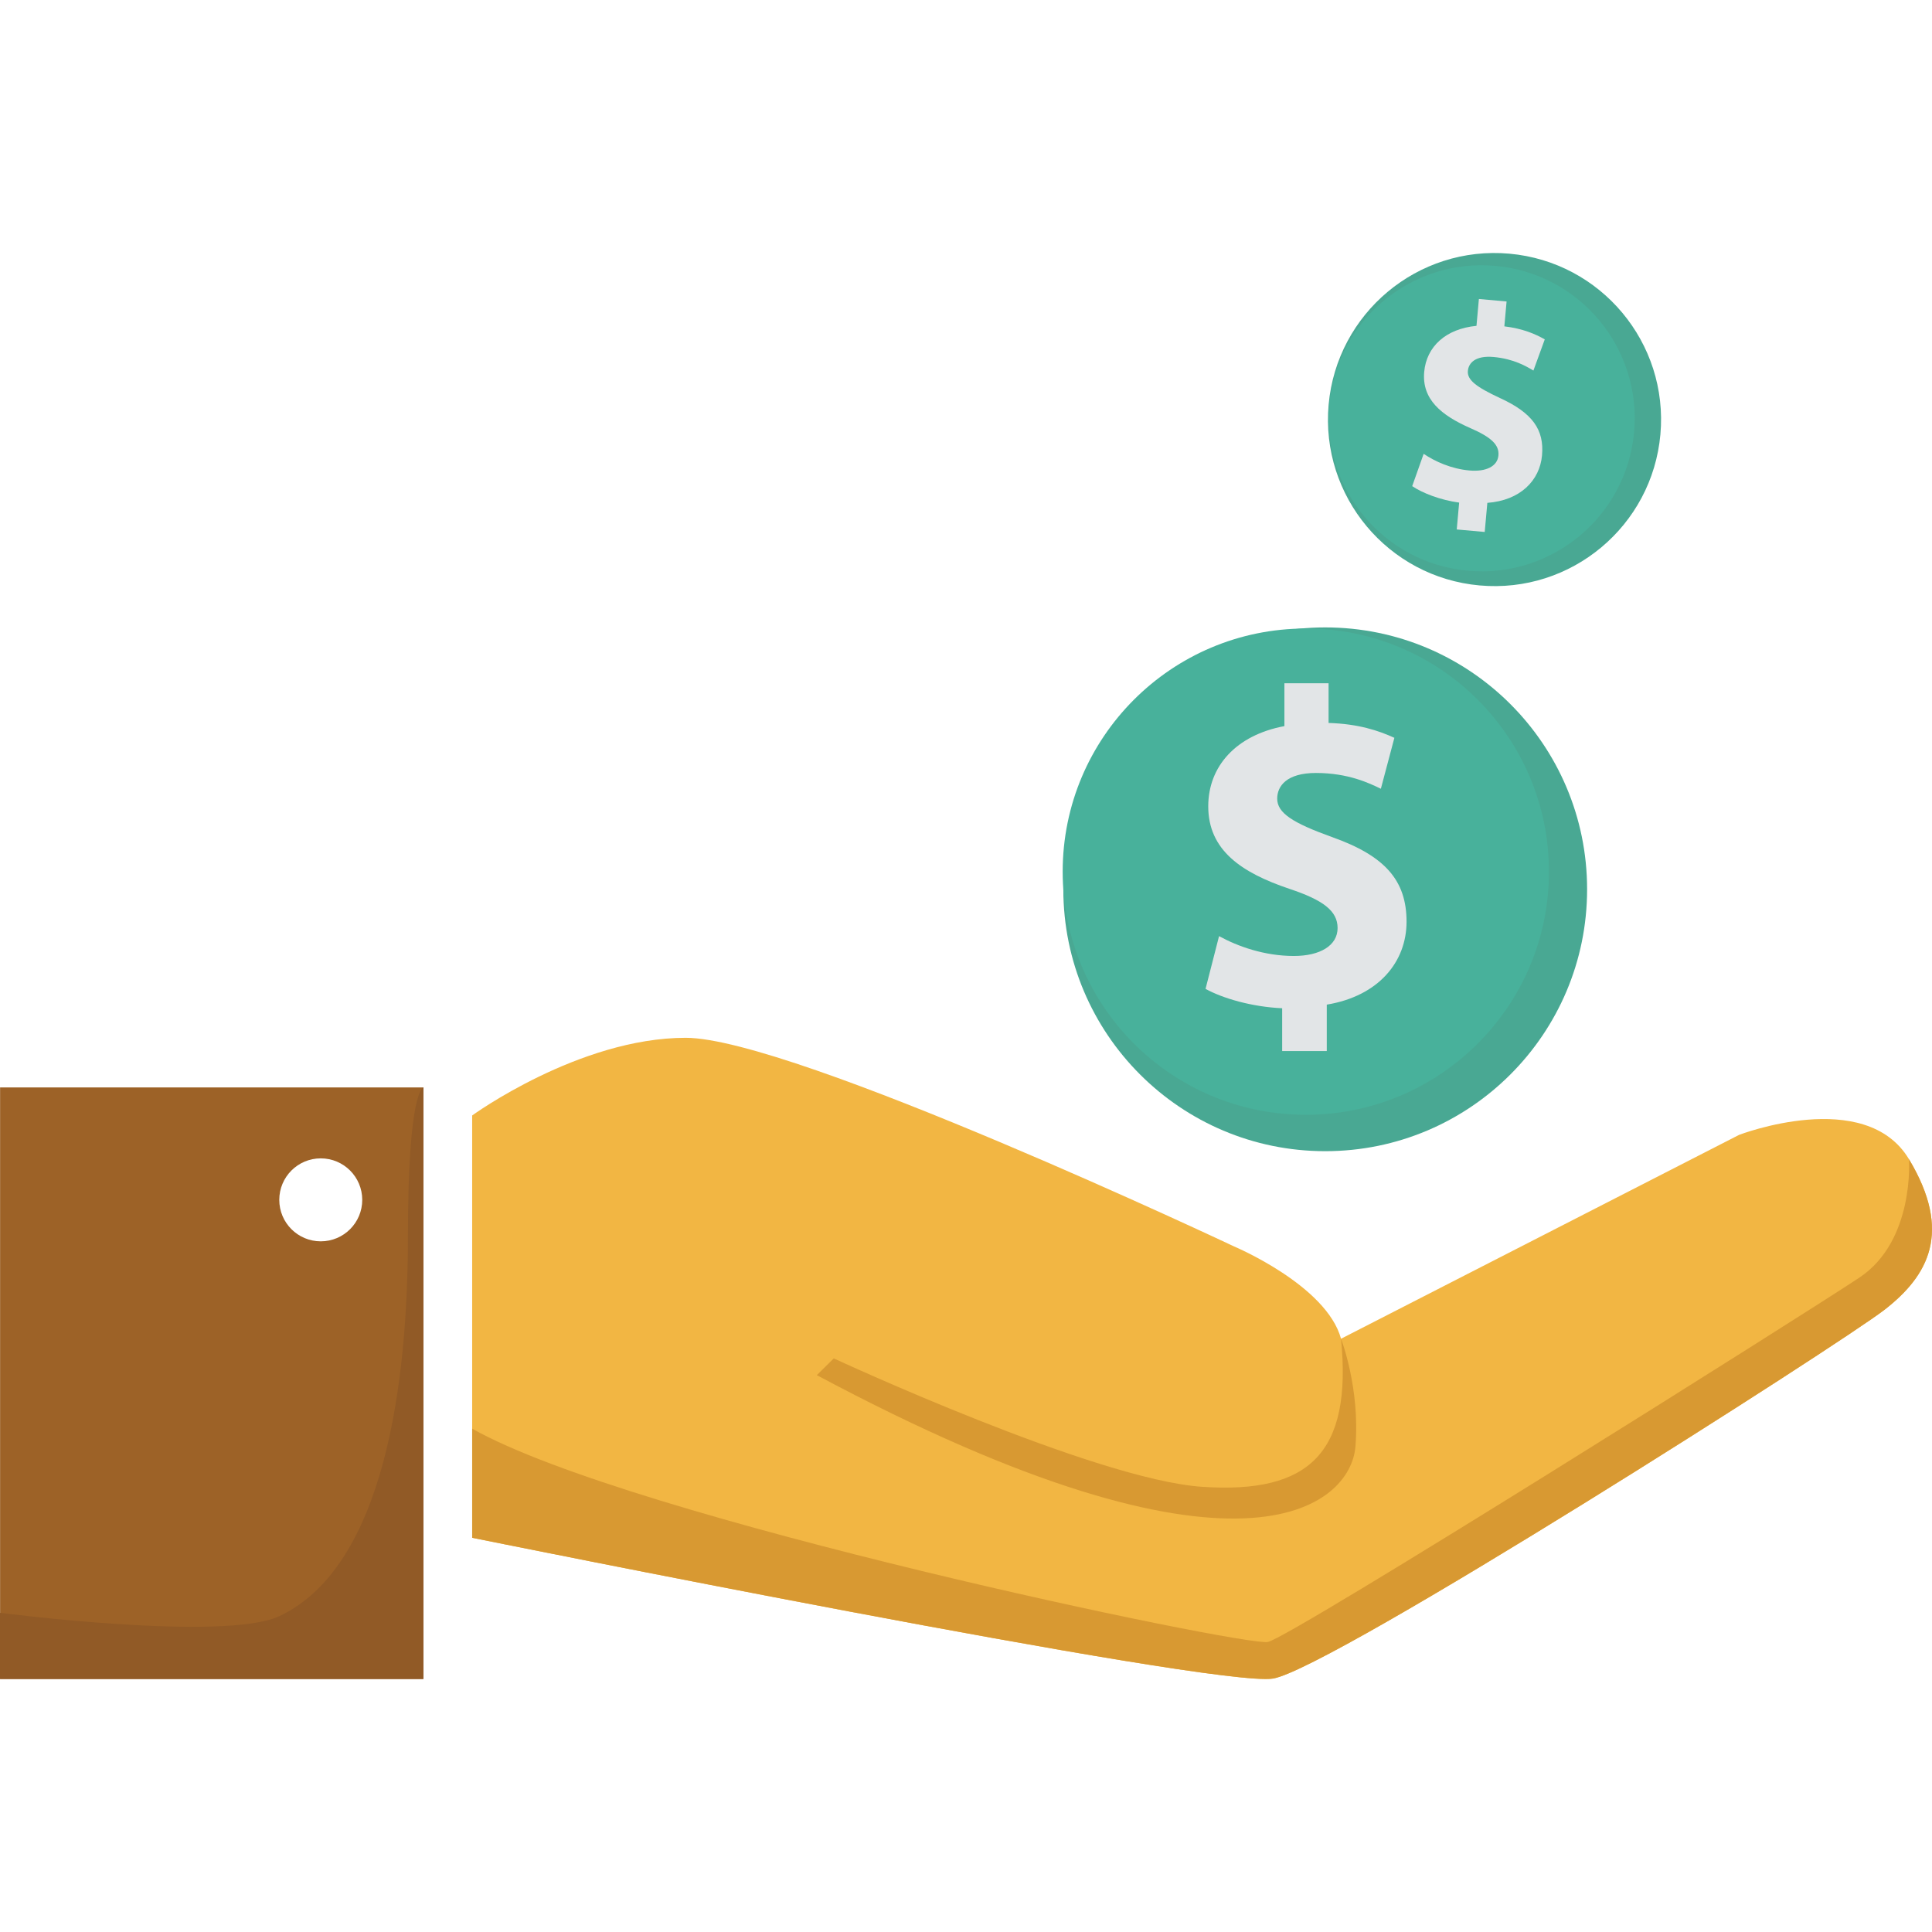 <?xml version="1.0" encoding="utf-8"?>
<!-- Generator: Adobe Illustrator 19.2.1, SVG Export Plug-In . SVG Version: 6.00 Build 0)  -->
<svg version="1.1" id="Layer_1" xmlns="http://www.w3.org/2000/svg" xmlns:xlink="http://www.w3.org/1999/xlink" x="0px" y="0px"
	 width="512px" height="512px" viewBox="0 0 512 512" enable-background="new 0 0 512 512" xml:space="preserve">
<polygon fill="#E2E5E7" points="161.956,581.428 161.985,581.428 161.985,581.388 "/>
<polygon fill="#E2E5E7" points="176.985,581.377 176.985,581.428 177.022,581.428 "/>
<g id="Grime">
	<g id="Florid_Vector_Pack_09">
	</g>
</g>
<g>
	<path fill="#9D6227" d="M112.204,288.184H0.023v156.764h112.181V288.184z M74.012,317.975c0-6.076,4.918-10.996,10.993-10.996
		c6.072,0,10.993,4.92,10.993,10.996c0,6.074-4.921,10.99-10.993,10.99C78.93,328.965,74.012,324.049,74.012,317.975z"/>
	<path fill="#915A26" d="M0,444.948v-17.536c0,0,59.607,7.713,74.054,0.877c27.951-13.217,34.056-62.027,34.056-100.859
		c0-38.834,4.095-39.246,4.095-39.246v156.764H0z"/>
	<path fill="#F2B643" d="M125.128,295.613c0,0,28.297-20.586,56.598-20.586c28.306,0,145.358,55.312,145.358,55.312
		s24.444,10.281,28.303,24.439l105.485-54.025c0,0,33.444-12.861,45.022,6.438c11.575,19.295,5.145,30.861-6.429,39.871
		c-11.578,9.008-146.649,95.197-162.086,97.77c-15.433,2.564-212.251-37.307-212.251-37.307V295.613z"/>
	<path fill="#D89932" d="M355.387,354.779c0,0,5.102,13.182,3.811,28.623c-1.288,15.434-29.538,41.482-142.734-18.975l4.496-4.439
		c0,0,69.144,32.1,97.6,34.031C347.02,395.949,358.371,385.053,355.387,354.779z"/>
	<path fill="#D89932" d="M125.129,378.607v28.918c0,0,196.818,39.871,212.251,37.307c15.437-2.572,150.508-88.762,162.086-97.77
		c11.573-9.01,18.004-20.576,6.429-39.871c0,0,1.573,21.576-13.102,31.361c-14.672,9.777-150.703,95.371-156.816,96.594
		C329.862,436.369,167.236,402.436,125.129,378.607z"/>
	<g>
		<path fill="#49A893" d="M420.598,235.67c0,38.328-31.075,69.404-69.4,69.404c-38.331,0-69.404-31.076-69.404-69.404
			c0-38.33,31.073-69.4,69.404-69.4C389.522,166.27,420.598,197.34,420.598,235.67z"/>
		<circle fill="#48B19B" cx="346.054" cy="230.998" r="64.433"/>
		<g>
			<path fill="#E2E5E7" d="M339.786,278.546v-11.351c-8.004-0.354-15.765-2.625-20.304-5.133l3.581-13.977
				c5.018,2.748,12.064,5.258,19.828,5.258c6.926,0,11.586-2.752,11.586-7.404c0-4.545-3.823-7.41-12.781-10.393
				c-12.78-4.303-21.498-10.273-21.498-21.859c0-10.633,7.403-18.871,20.185-21.26v-11.352h11.705v10.516
				c7.884,0.238,13.26,2.027,17.438,3.941l-3.582,13.498c-2.984-1.436-8.603-4.184-17.2-4.184c-7.764,0-10.272,3.467-10.272,6.807
				c0,3.826,4.18,6.449,14.451,10.152c14.216,5.018,19.828,11.588,19.828,22.459c0,10.631-7.403,19.705-21.141,21.975v12.307
				H339.786z"/>
		</g>
	</g>
	<g>
		<path fill="#49A893" d="M440.022,115.146c-2.187,24.275-23.638,42.188-47.913,40.002c-24.277-2.18-42.189-23.633-40.009-47.912
			c2.187-24.275,23.637-42.188,47.912-40.008C424.291,69.414,442.203,90.867,440.022,115.146z"/>
		<path fill="#48B19B" d="M433.054,114.486c-2.004,22.311-21.718,38.77-44.029,36.764c-22.309-2.006-38.769-21.723-36.762-44.029
			c2.008-22.311,21.721-38.77,44.029-36.764C418.603,72.463,435.062,92.176,433.054,114.486z"/>
		<g>
			<path fill="#E2E5E7" d="M386.052,140.312l0.638-7.117c-4.997-0.678-9.739-2.533-12.443-4.365l3.036-8.559
				c2.991,2.006,7.266,3.975,12.134,4.41c4.343,0.395,7.42-1.066,7.682-3.984c0.257-2.848-1.979-4.861-7.426-7.236
				c-7.771-3.418-12.9-7.652-12.244-14.918c0.597-6.67,5.703-11.412,13.853-12.189l0.639-7.117l7.339,0.66l-0.593,6.59
				c4.928,0.598,8.197,2.021,10.712,3.453l-3.009,8.26c-1.791-1.066-5.157-3.105-10.548-3.59c-4.866-0.436-6.636,1.596-6.823,3.691
				c-0.219,2.393,2.257,4.279,8.491,7.176c8.625,3.951,11.774,8.383,11.161,15.201c-0.598,6.662-5.756,11.938-14.491,12.586
				l-0.695,7.713L386.052,140.312z"/>
		</g>
	</g>
</g>
</svg>

